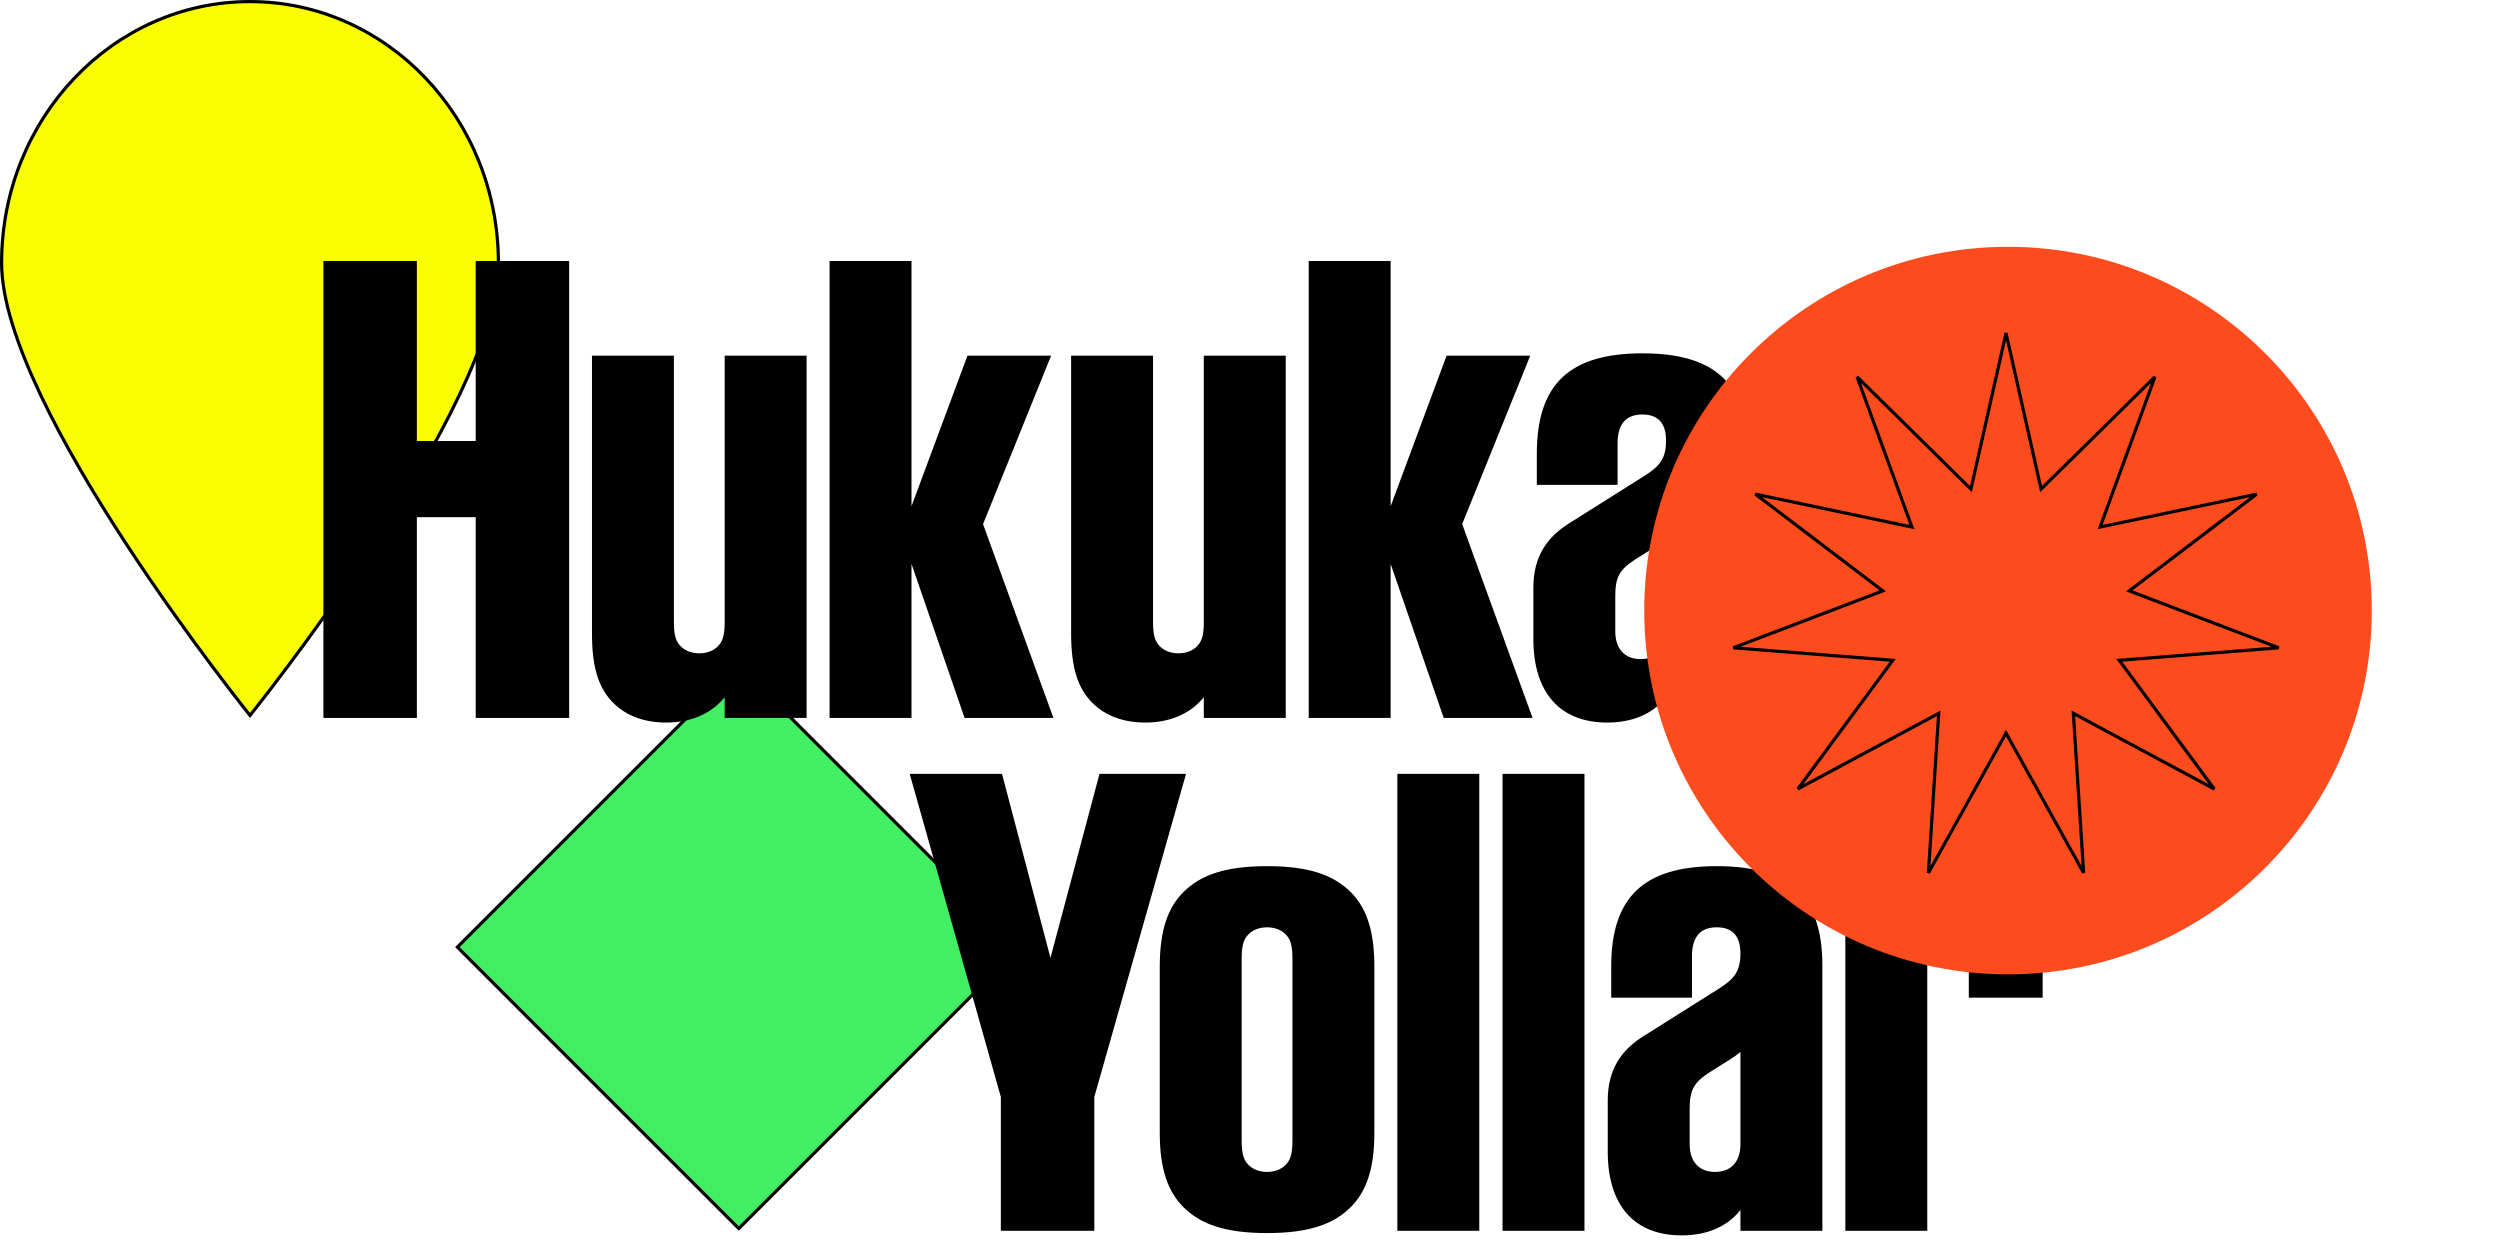 <svg width="780" height="393" viewBox="0 0 780 393" fill="none" xmlns="http://www.w3.org/2000/svg">
<rect x="230.5" y="207.707" width="124.158" height="124.158" transform="rotate(45 230.5 207.707)" fill="#42EF62" stroke="black"/>
<path d="M155.5 82.076C155.5 93.292 150.667 107.744 143.361 123.161C136.062 138.563 126.325 154.865 116.582 169.763C106.839 184.659 97.096 198.141 89.787 207.899C86.133 212.778 83.089 216.726 80.958 219.453C79.892 220.817 79.055 221.875 78.485 222.593C78.292 222.835 78.13 223.038 78 223.201C77.87 223.038 77.708 222.835 77.515 222.593C76.945 221.875 76.108 220.817 75.042 219.453C72.911 216.726 69.867 212.778 66.213 207.899C58.904 198.141 49.161 184.659 39.418 169.763C29.675 154.865 19.938 138.563 12.639 123.161C5.333 107.744 0.5 93.292 0.5 82.076C0.5 36.999 35.222 0.5 78 0.5C120.778 0.5 155.5 36.999 155.5 82.076Z" fill="#FAFF00" stroke="black"/>
<path d="M100.9 224V81.44H130.06V137.6H148.42V81.44H177.58V224H148.42V161.36H130.06V224H100.9ZM207.918 225.44C200.898 225.44 195.318 223.28 191.358 219.32C187.038 215 184.698 208.88 184.698 197.72V110.96H210.258V194.12C210.258 198.44 210.978 200.24 212.418 201.68C213.678 202.94 215.658 203.84 218.178 203.84C220.698 203.84 222.678 202.94 223.938 201.68C225.378 200.24 226.098 198.44 226.098 194.12V110.96H251.658V224H226.098V217.52C221.778 222.92 215.118 225.44 207.918 225.44ZM258.829 224V81.44H284.389V157.94L301.849 110.96H327.949L306.709 163.52L328.669 224H300.949L284.389 175.94V224H258.829ZM357.41 225.44C350.39 225.44 344.81 223.28 340.85 219.32C336.53 215 334.19 208.88 334.19 197.72V110.96H359.75V194.12C359.75 198.44 360.47 200.24 361.91 201.68C363.17 202.94 365.15 203.84 367.67 203.84C370.19 203.84 372.17 202.94 373.43 201.68C374.87 200.24 375.59 198.44 375.59 194.12V110.96H401.15V224H375.59V217.52C371.27 222.92 364.61 225.44 357.41 225.44ZM408.32 224V81.44H433.88V157.94L451.34 110.96H477.44L456.2 163.52L478.16 224H450.44L433.88 175.94V224H408.32ZM501.448 225.44C486.688 225.44 478.408 216.08 478.408 199.34V183.32C478.408 173.6 482.728 167.48 489.748 163.16L512.608 148.76C517.828 145.52 519.808 143.18 519.808 137.42C519.808 132.02 517.288 129.32 512.428 129.32C507.388 129.32 504.688 132.2 504.688 138.32V151.28H479.488V141.56C479.488 120.14 489.388 110.24 512.428 110.24C534.748 110.24 545.368 119.42 545.368 141.2V224H519.808V217.52C515.668 222.74 509.368 225.44 501.448 225.44ZM511.888 205.64C516.928 205.64 519.808 202.4 519.808 197V168.2C518.728 169.1 518.008 169.64 516.568 170.54L510.268 174.5C505.228 177.74 503.968 180.08 503.968 186.02V197C503.968 202.4 506.848 205.64 511.888 205.64ZM312.265 384V342.24L283.825 241.44H312.625L327.745 298.86L343.045 241.44H370.045L341.425 342.24V384H312.265ZM395.324 384.72C382.004 384.72 374.444 381.84 369.224 376.62C364.544 371.94 361.844 365.1 361.844 353.4V301.56C361.844 289.86 364.544 283.02 369.224 278.34C374.444 273.12 382.004 270.24 395.324 270.24C408.644 270.24 416.204 273.12 421.424 278.34C426.104 283.02 428.804 289.86 428.804 301.56V353.4C428.804 365.1 426.104 371.94 421.424 376.62C416.204 381.84 408.644 384.72 395.324 384.72ZM395.324 365.64C397.844 365.64 399.824 364.74 401.084 363.48C402.524 362.04 403.244 360.24 403.244 355.92V299.04C403.244 294.72 402.524 292.92 401.084 291.48C399.824 290.22 397.844 289.32 395.324 289.32C392.804 289.32 390.824 290.22 389.564 291.48C388.124 292.92 387.404 294.72 387.404 299.04V355.92C387.404 360.24 388.124 362.04 389.564 363.48C390.824 364.74 392.804 365.64 395.324 365.64ZM435.974 384V241.44H461.534V384H435.974ZM468.796 384V241.44H494.356V384H468.796ZM524.658 385.44C509.898 385.44 501.618 376.08 501.618 359.34V343.32C501.618 333.6 505.938 327.48 512.958 323.16L535.818 308.76C541.038 305.52 543.018 303.18 543.018 297.42C543.018 292.02 540.498 289.32 535.638 289.32C530.598 289.32 527.898 292.2 527.898 298.32V311.28H502.698V301.56C502.698 280.14 512.598 270.24 535.638 270.24C557.958 270.24 568.578 279.42 568.578 301.2V384H543.018V377.52C538.878 382.74 532.578 385.44 524.658 385.44ZM535.098 365.64C540.138 365.64 543.018 362.4 543.018 357V328.2C541.938 329.1 541.218 329.64 539.778 330.54L533.478 334.5C528.438 337.74 527.178 340.08 527.178 346.02V357C527.178 362.4 530.058 365.64 535.098 365.64ZM575.748 384V270.96H601.308V276.54C605.088 272.04 610.848 269.52 618.048 269.52C623.808 269.52 628.488 271.32 631.908 274.74C635.328 278.16 637.308 283.38 637.308 292.74V311.28H614.268V298.5C614.268 295.62 613.728 294.36 612.648 293.1C611.568 291.84 609.768 291.12 607.788 291.12C605.808 291.12 604.008 291.84 602.928 293.1C601.848 294.36 601.308 295.62 601.308 298.5V384H575.748Z" fill="black"/>
<g filter="url(#filter0_f_3271_14354)">
<circle cx="626.5" cy="190.5" r="113.5" fill="#FC4C1E"/>
</g>
<path d="M625.876 103.924L636.821 152.599L672.344 117.569L655.236 164.434L704.06 154.17L664.33 184.347L710.952 202.108L661.215 206.014L690.833 246.162L646.879 222.558L650.091 272.345L625.876 228.726L601.66 272.345L604.872 222.558L560.918 246.162L590.536 206.014L540.799 202.108L587.421 184.347L547.691 154.17L596.515 164.434L579.407 117.569L614.93 152.599L625.876 103.924Z" fill="#FC4C1E" stroke="black"/>
<defs>
<filter id="filter0_f_3271_14354" x="473.98" y="37.98" width="305.04" height="305.04" filterUnits="userSpaceOnUse" color-interpolation-filters="sRGB">
<feFlood flood-opacity="0" result="BackgroundImageFix"/>
<feBlend mode="normal" in="SourceGraphic" in2="BackgroundImageFix" result="shape"/>
<feGaussianBlur stdDeviation="19.51" result="effect1_foregroundBlur_3271_14354"/>
</filter>
</defs>
</svg>
